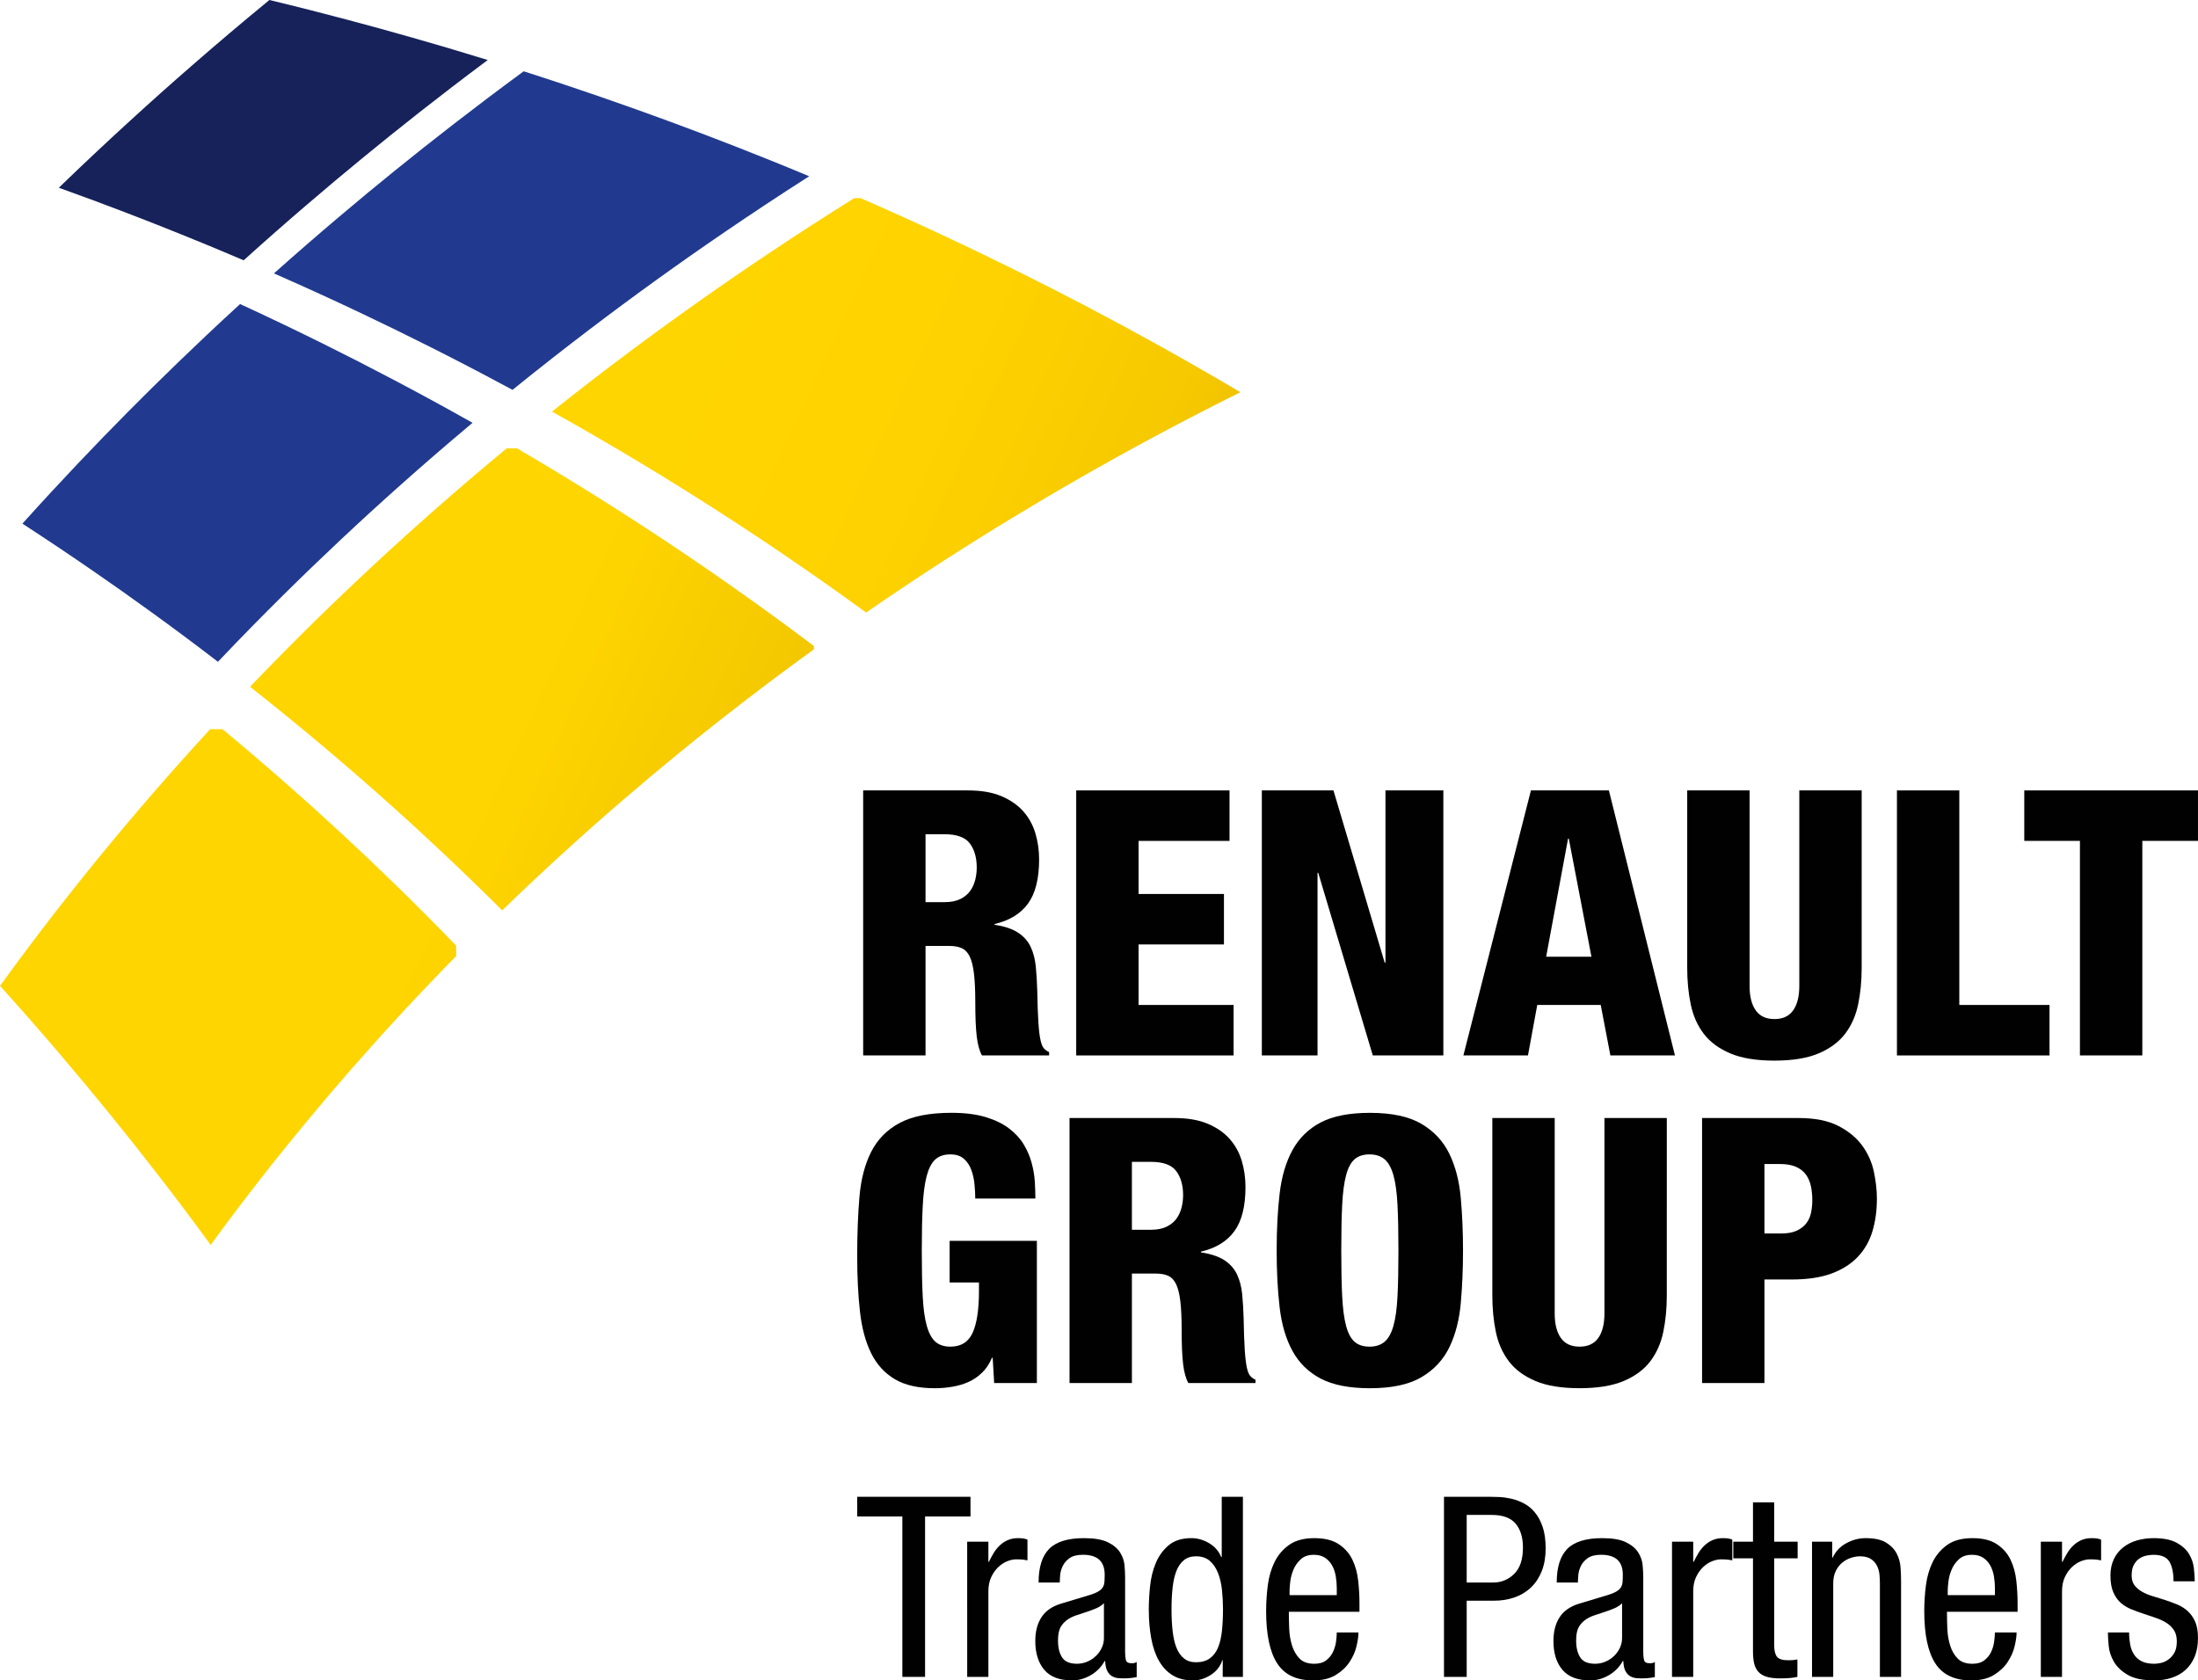 <?xml version="1.0" encoding="utf-8"?><svg version="1.1" id="Layer_1" xmlns="http://www.w3.org/2000/svg" xmlns:xlink="http://www.w3.org/1999/xlink" x="0px" y="0px" viewBox="0 0 91.553 70" style="enable-background:new 0 0 91.553 70;" xml:space="preserve"><style type="text/css"> .st0{clip-path:url(#SVGID_2_);fill:#162259;} .st1{clip-path:url(#SVGID_2_);fill:#213A8F;} .st2{clip-path:url(#SVGID_4_);fill:url(#SVGID_5_);} .st3{clip-path:url(#SVGID_7_);fill:url(#SVGID_8_);} .st4{clip-path:url(#SVGID_10_);fill:url(#SVGID_11_);} .st5{clip-path:url(#SVGID_13_);fill:#010102;} .st6{fill:#010102;} .st7{clip-path:url(#SVGID_15_);fill:#010102;} .st8{clip-path:url(#SVGID_17_);fill:#010102;} .st9{clip-path:url(#SVGID_19_);fill:#010102;} </style><g><defs><rect id="SVGID_1_" width="91.553" height="70"/></defs><clipPath id="SVGID_2_"><use xlink:href="#SVGID_1_" style="overflow:visible;"></use></clipPath><path class="st0" d="M20.316,2.5c-1.072,0.8-1.994,1.51-2.841,2.175c-0.847,0.666-1.618,1.287-2.381,1.913 c-0.762,0.626-1.516,1.257-2.321,1.948c-0.806,0.69-1.662,1.44-2.623,2.307c-1.004-0.429-1.849-0.777-2.643-1.096 c-0.793-0.32-1.534-0.611-2.338-0.919c-0.804-0.307-1.67-0.631-2.719-1.007c1.11-1.075,2.058-1.959,2.954-2.778 c0.895-0.819,1.74-1.573,2.664-2.376c0.923-0.804,1.925-1.658,3.153-2.667c1.234,0.298,2.254,0.56,3.202,0.811 s1.824,0.492,2.762,0.76C18.124,1.838,19.125,2.132,20.316,2.5"/><path class="st1" d="M19.683,17.613c-1.138,0.953-2.112,1.8-3.003,2.594c-0.891,0.794-1.699,1.534-2.495,2.282 c-0.795,0.747-1.578,1.5-2.411,2.325c-0.832,0.824-1.714,1.719-2.696,2.754c-1.041-0.799-1.925-1.454-2.76-2.058 c-0.834-0.605-1.618-1.159-2.474-1.748c-0.855-0.59-1.781-1.214-2.911-1.949c0.847-0.942,1.606-1.759,2.32-2.513 c0.715-0.754,1.385-1.445,2.065-2.132c0.681-0.686,1.37-1.368,2.129-2.101c0.759-0.733,1.587-1.516,2.553-2.402 c1.336,0.616,2.433,1.146,3.448,1.649c1.015,0.503,1.947,0.98,2.941,1.504C17.383,16.341,18.437,16.911,19.683,17.613"/><path class="st1" d="M33.706,7.342c-1.31,0.837-2.436,1.585-3.468,2.289c-1.033,0.704-1.972,1.364-2.899,2.032 s-1.842,1.344-2.818,2.087c-0.976,0.743-2.013,1.552-3.174,2.491c-1.279-0.691-2.362-1.251-3.382-1.765 c-1.02-0.514-1.977-0.982-3.019-1.475c-1.041-0.492-2.166-1.011-3.536-1.612c0.983-0.876,1.859-1.634,2.683-2.331 c0.823-0.698,1.594-1.335,2.375-1.967c0.78-0.631,1.57-1.258,2.436-1.928c0.867-0.671,1.812-1.387,2.909-2.193 c1.221,0.391,2.281,0.747,3.26,1.085c0.978,0.338,1.875,0.659,2.767,0.987c0.893,0.328,1.78,0.664,2.734,1.036 C31.528,6.45,32.55,6.86,33.706,7.342"/></g><g><defs><path id="SVGID_3_" d="M8.754,30.376C7.868,31.338,7.102,32.2,6.4,33.009c-0.761,0.877-1.448,1.692-2.121,2.513 c-0.674,0.821-1.333,1.646-2.032,2.546C1.55,38.968,0.814,39.944,0,41.067c0.943,1.046,1.75,1.972,2.488,2.837 c0.737,0.864,1.405,1.669,2.064,2.479c0.658,0.81,1.306,1.625,1.995,2.514c0.688,0.888,1.417,1.851,2.228,2.961 c0.741-1.015,1.429-1.922,2.086-2.762c0.657-0.841,1.283-1.616,1.905-2.366c0.621-0.751,1.24-1.476,1.887-2.217 c0.648-0.74,1.325-1.494,2.071-2.3c0.688-0.743,1.434-1.529,2.275-2.385v-0.436c-0.865-0.896-1.65-1.68-2.393-2.407 c-0.804-0.785-1.561-1.504-2.328-2.215c-0.768-0.711-1.548-1.416-2.407-2.171c-0.782-0.687-1.63-1.415-2.603-2.223H8.754z"/></defs><clipPath id="SVGID_4_"><use xlink:href="#SVGID_3_" style="overflow:visible;"></use></clipPath><linearGradient id="SVGID_5_" gradientUnits="userSpaceOnUse" x1="10.693" y1="820.634" x2="11.693" y2="820.634" gradientTransform="matrix(-30.323 -13.947 -13.947 30.323 11815.1 -24677.033)"><stop offset="0" style="stop-color:#D6A700"/><stop offset="1" style="stop-color:#FFD500"/></linearGradient><polygon class="st2" points="15.681,59.071 -8.155,48.107 3.317,23.163 27.154,34.127 "/></g><g><defs><path id="SVGID_6_" d="M21.103,18.678c-1.091,0.903-2.034,1.713-2.901,2.474c-0.914,0.803-1.742,1.553-2.557,2.309 c-0.816,0.757-1.618,1.52-2.471,2.355c-0.852,0.836-1.755,1.743-2.76,2.791c1.124,0.888,2.087,1.677,2.968,2.418 c0.881,0.741,1.681,1.433,2.469,2.133c0.788,0.699,1.564,1.404,2.389,2.179c0.826,0.773,1.701,1.613,2.677,2.586 c0.955-0.926,1.836-1.749,2.672-2.509c0.836-0.761,1.628-1.459,2.411-2.132c0.782-0.673,1.557-1.322,2.365-1.981 s1.649-1.328,2.571-2.037c0.895-0.69,1.867-1.42,2.964-2.213v-0.14c-1.155-0.871-2.192-1.623-3.17-2.313 c-1.004-0.709-1.945-1.354-2.898-1.988c-0.954-0.635-1.92-1.26-2.982-1.926c-0.995-0.622-2.073-1.28-3.312-2.006H21.103z"/></defs><clipPath id="SVGID_7_"><use xlink:href="#SVGID_6_" style="overflow:visible;"></use></clipPath><linearGradient id="SVGID_8_" gradientUnits="userSpaceOnUse" x1="10.693" y1="820.662" x2="11.693" y2="820.662" gradientTransform="matrix(-30.323 -13.947 -13.947 30.323 11822.578 -24693.271)"><stop offset="0" style="stop-color:#D6A700"/><stop offset="1" style="stop-color:#FFD500"/></linearGradient><polygon class="st3" points="29.799,46.839 3.108,34.563 14.515,9.762 41.206,22.038 "/></g><g><defs><path id="SVGID_9_" d="M35.586,8.252c-1.303,0.813-2.428,1.544-3.461,2.233c-1.061,0.708-2.026,1.371-2.979,2.045 c-0.953,0.672-1.893,1.353-2.896,2.102c-1.002,0.748-2.067,1.564-3.258,2.513c1.384,0.774,2.575,1.47,3.667,2.126 c1.092,0.657,2.086,1.277,3.067,1.905c0.982,0.628,1.951,1.267,2.985,1.97c1.034,0.704,2.133,1.472,3.364,2.37 c1.162-0.802,2.227-1.509,3.235-2.159c1.007-0.649,1.958-1.242,2.894-1.809c0.937-0.569,1.86-1.114,2.82-1.663 c0.96-0.549,1.956-1.103,3.044-1.687c1.088-0.584,2.267-1.198,3.598-1.86c-1.216-0.72-2.324-1.352-3.369-1.933 c-1.045-0.58-2.025-1.109-2.988-1.614c-0.963-0.506-1.91-0.99-2.89-1.475c-0.98-0.487-1.994-0.977-3.096-1.493 c-1.062-0.495-2.206-1.015-3.483-1.571H35.586z"/></defs><clipPath id="SVGID_10_"><use xlink:href="#SVGID_9_" style="overflow:visible;"></use></clipPath><linearGradient id="SVGID_11_" gradientUnits="userSpaceOnUse" x1="10.693" y1="820.693" x2="11.693" y2="820.693" gradientTransform="matrix(-30.323 -13.947 -13.947 30.323 11830.004 -24709.396)"><stop offset="0" style="stop-color:#D6A700"/><stop offset="0.197" style="stop-color:#E7B900"/><stop offset="0.429" style="stop-color:#F6C900"/><stop offset="0.683" style="stop-color:#FED200"/><stop offset="1" style="stop-color:#FFD500"/></linearGradient><polygon class="st4" points="46.659,36.402 16.438,22.502 27.999,-2.634 58.22,11.267 "/></g><g><defs><rect id="SVGID_12_" width="91.553" height="70"/></defs><clipPath id="SVGID_13_"><use xlink:href="#SVGID_12_" style="overflow:visible;"></use></clipPath><path class="st5" d="M38.551,37.58h0.803c0.258,0,0.475-0.044,0.65-0.131c0.175-0.088,0.312-0.201,0.41-0.341 c0.098-0.139,0.167-0.293,0.209-0.464c0.041-0.169,0.061-0.337,0.061-0.502c0-0.412-0.095-0.747-0.286-1.005 c-0.191-0.257-0.544-0.386-1.059-0.386h-0.788V37.58z M35.953,32.926h4.36c0.557,0,1.023,0.08,1.399,0.24 c0.377,0.16,0.681,0.371,0.913,0.634c0.232,0.262,0.399,0.567,0.502,0.912c0.103,0.346,0.155,0.709,0.155,1.09 c0,0.804-0.155,1.417-0.464,1.84c-0.309,0.423-0.773,0.706-1.391,0.85v0.031c0.412,0.062,0.736,0.17,0.973,0.325 c0.237,0.154,0.413,0.35,0.526,0.587c0.114,0.238,0.186,0.511,0.217,0.82c0.031,0.309,0.051,0.649,0.062,1.02 c0.01,0.547,0.025,0.98,0.046,1.299c0.02,0.32,0.049,0.564,0.085,0.735c0.036,0.17,0.082,0.288,0.139,0.355 s0.132,0.122,0.224,0.163v0.139h-2.798c-0.103-0.186-0.176-0.449-0.217-0.789s-0.061-0.825-0.061-1.453 c0-0.474-0.019-0.863-0.055-1.168c-0.036-0.303-0.095-0.541-0.177-0.711c-0.083-0.17-0.194-0.286-0.333-0.348 s-0.312-0.093-0.518-0.093h-0.989v4.562h-2.598V32.926z"/></g><polygon class="st6" points="44.827,32.926 51.213,32.926 51.213,35.029 47.425,35.029 47.425,37.24 50.981,37.24 50.981,39.342 47.425,39.342 47.425,41.863 51.383,41.863 51.383,43.966 44.827,43.966 "/><polygon class="st6" points="52.559,32.926 55.542,32.926 57.676,40.1 57.708,40.1 57.708,32.926 60.12,32.926 60.12,43.966 57.181,43.966 54.908,36.358 54.879,36.358 54.879,43.966 52.559,43.966 "/><path class="st6" d="M65.345,34.936h-0.031l-0.912,4.917h1.886L65.345,34.936z M63.768,32.926h3.247l2.752,11.04h-2.69 l-0.402-2.103h-2.644l-0.387,2.103h-2.69L63.768,32.926z"/><g><defs><rect id="SVGID_14_" width="91.553" height="70"/></defs><clipPath id="SVGID_15_"><use xlink:href="#SVGID_14_" style="overflow:visible;"></use></clipPath><path class="st7" d="M77.544,40.317c0,0.546-0.049,1.054-0.147,1.523c-0.098,0.469-0.278,0.876-0.541,1.222 c-0.263,0.345-0.631,0.618-1.105,0.819c-0.475,0.201-1.088,0.301-1.84,0.301c-0.753,0-1.366-0.1-1.84-0.301 c-0.475-0.201-0.843-0.474-1.106-0.819c-0.263-0.346-0.443-0.753-0.541-1.222c-0.098-0.469-0.147-0.977-0.147-1.523v-7.391h2.598 v8.148c0,0.433,0.085,0.771,0.255,1.013c0.17,0.243,0.43,0.364,0.781,0.364c0.35,0,0.61-0.121,0.78-0.364 c0.17-0.242,0.255-0.58,0.255-1.013v-8.148h2.598V40.317z"/></g><polygon class="st6" points="79.013,32.926 81.611,32.926 81.611,41.863 85.368,41.863 85.368,43.966 79.013,43.966 "/><polygon class="st6" points="84.317,32.926 84.317,35.028 86.635,35.028 86.635,43.965 89.234,43.965 89.234,35.028 91.552,35.028 91.552,32.926 "/><g><defs><rect id="SVGID_16_" width="91.553" height="70"/></defs><clipPath id="SVGID_17_"><use xlink:href="#SVGID_16_" style="overflow:visible;"></use></clipPath><path class="st8" d="M40.622,49.928c0-0.175-0.01-0.371-0.031-0.588c-0.021-0.216-0.064-0.417-0.131-0.603 c-0.068-0.185-0.17-0.34-0.31-0.464c-0.139-0.123-0.327-0.185-0.564-0.185c-0.268,0-0.479,0.072-0.634,0.216 c-0.155,0.145-0.273,0.377-0.356,0.696c-0.082,0.32-0.137,0.735-0.162,1.245c-0.026,0.51-0.039,1.131-0.039,1.863 c0,0.752,0.013,1.384,0.039,1.894c0.025,0.51,0.082,0.92,0.17,1.229c0.087,0.31,0.209,0.531,0.363,0.665 c0.155,0.134,0.361,0.201,0.619,0.201c0.443,0,0.752-0.193,0.928-0.58c0.175-0.386,0.263-0.966,0.263-1.739v-0.356h-1.222v-1.732 h3.634v5.922h-1.779l-0.062-1.051h-0.03c-0.104,0.247-0.24,0.454-0.41,0.618c-0.17,0.165-0.358,0.294-0.564,0.387 c-0.207,0.093-0.431,0.16-0.673,0.201c-0.242,0.041-0.487,0.062-0.735,0.062c-0.69,0-1.247-0.127-1.669-0.379 c-0.423-0.253-0.75-0.613-0.982-1.082c-0.232-0.469-0.387-1.044-0.464-1.724c-0.077-0.681-0.116-1.454-0.116-2.319 c0-0.907,0.031-1.727,0.093-2.459c0.062-0.732,0.224-1.358,0.487-1.879c0.263-0.52,0.657-0.922,1.183-1.205 c0.525-0.284,1.247-0.426,2.164-0.426c0.557,0,1.031,0.06,1.423,0.178c0.391,0.119,0.716,0.276,0.974,0.472 c0.257,0.196,0.461,0.417,0.611,0.664c0.149,0.248,0.26,0.506,0.332,0.774c0.072,0.268,0.116,0.531,0.132,0.788 c0.015,0.258,0.023,0.49,0.023,0.696H40.622z"/><path class="st8" d="M47.147,51.227h0.804c0.257,0,0.474-0.044,0.649-0.131c0.175-0.088,0.312-0.201,0.41-0.341 c0.098-0.139,0.167-0.293,0.209-0.464c0.041-0.17,0.061-0.337,0.061-0.502c0-0.412-0.095-0.747-0.286-1.005 c-0.191-0.257-0.544-0.386-1.059-0.386h-0.788V51.227z M44.549,46.573h4.36c0.557,0,1.023,0.08,1.4,0.24 c0.376,0.16,0.68,0.371,0.912,0.634c0.232,0.262,0.399,0.567,0.502,0.912c0.103,0.345,0.155,0.709,0.155,1.09 c0,0.804-0.155,1.417-0.464,1.84c-0.309,0.423-0.773,0.706-1.391,0.85v0.031c0.412,0.062,0.736,0.17,0.974,0.325 c0.236,0.154,0.412,0.35,0.525,0.587c0.114,0.238,0.186,0.511,0.217,0.82c0.031,0.309,0.051,0.649,0.062,1.02 c0.01,0.547,0.025,0.98,0.046,1.299c0.02,0.32,0.049,0.564,0.085,0.735c0.036,0.17,0.082,0.288,0.139,0.355 c0.057,0.067,0.132,0.122,0.224,0.163v0.139h-2.798c-0.103-0.186-0.176-0.449-0.217-0.789c-0.041-0.34-0.061-0.825-0.061-1.453 c0-0.474-0.019-0.863-0.055-1.168c-0.036-0.303-0.095-0.541-0.177-0.711c-0.083-0.17-0.194-0.286-0.333-0.348 s-0.312-0.092-0.518-0.092h-0.989v4.561h-2.598V46.573z"/><path class="st8" d="M55.868,52.093c0,0.763,0.012,1.399,0.038,1.909c0.026,0.511,0.08,0.92,0.163,1.23 c0.082,0.309,0.201,0.53,0.355,0.664c0.155,0.134,0.361,0.201,0.619,0.201c0.258,0,0.466-0.067,0.626-0.201 s0.283-0.355,0.371-0.664c0.088-0.31,0.144-0.719,0.17-1.23c0.026-0.51,0.039-1.146,0.039-1.909c0-0.752-0.013-1.386-0.039-1.902 c-0.026-0.515-0.082-0.928-0.17-1.237c-0.088-0.309-0.211-0.53-0.371-0.665c-0.16-0.133-0.368-0.201-0.626-0.201 c-0.258,0-0.464,0.068-0.619,0.201c-0.154,0.135-0.273,0.356-0.355,0.665c-0.083,0.309-0.137,0.722-0.163,1.237 C55.88,50.707,55.868,51.341,55.868,52.093 M60.939,52.093c0,0.763-0.031,1.492-0.093,2.188 c-0.061,0.695-0.219,1.306-0.471,1.832c-0.253,0.526-0.639,0.943-1.16,1.252c-0.521,0.31-1.239,0.464-2.157,0.464 c-0.855,0-1.538-0.134-2.049-0.402c-0.509-0.268-0.901-0.652-1.174-1.152c-0.274-0.5-0.451-1.103-0.534-1.809 c-0.083-0.706-0.124-1.497-0.124-2.373c0-0.876,0.041-1.667,0.124-2.374c0.083-0.705,0.26-1.308,0.534-1.809 c0.273-0.499,0.665-0.883,1.174-1.152c0.511-0.267,1.194-0.401,2.049-0.401c0.918,0,1.636,0.154,2.157,0.463 c0.521,0.31,0.907,0.727,1.16,1.253c0.252,0.526,0.41,1.136,0.471,1.832C60.908,50.601,60.939,51.33,60.939,52.093"/><path class="st8" d="M69.427,53.963c0,0.546-0.049,1.054-0.147,1.523c-0.098,0.469-0.278,0.876-0.541,1.221 c-0.263,0.346-0.631,0.619-1.105,0.82c-0.475,0.201-1.088,0.301-1.84,0.301c-0.753,0-1.366-0.1-1.84-0.301 c-0.475-0.201-0.843-0.474-1.106-0.82c-0.263-0.345-0.443-0.752-0.541-1.221c-0.098-0.469-0.147-0.977-0.147-1.523v-7.391h2.598 v8.148c0,0.433,0.085,0.771,0.255,1.013c0.17,0.243,0.43,0.364,0.781,0.364c0.35,0,0.61-0.121,0.78-0.364 c0.17-0.242,0.255-0.58,0.255-1.013v-8.148h2.598V53.963z"/><path class="st8" d="M73.494,51.382h0.711c0.257,0,0.469-0.039,0.634-0.116c0.164-0.078,0.296-0.178,0.394-0.302 s0.165-0.27,0.201-0.441c0.036-0.17,0.054-0.347,0.054-0.533c0-0.216-0.021-0.415-0.062-0.595s-0.111-0.337-0.208-0.472 c-0.099-0.133-0.235-0.239-0.41-0.317c-0.176-0.077-0.392-0.116-0.65-0.116h-0.664V51.382z M70.896,46.573h4.02 c0.68,0,1.235,0.111,1.662,0.332c0.428,0.222,0.76,0.498,0.997,0.828c0.237,0.33,0.397,0.693,0.48,1.09 c0.082,0.397,0.123,0.765,0.123,1.105c0,0.495-0.061,0.949-0.185,1.361c-0.124,0.412-0.328,0.768-0.611,1.067 c-0.283,0.299-0.649,0.531-1.097,0.696c-0.449,0.164-0.998,0.247-1.647,0.247h-1.144v4.314h-2.598V46.573z"/></g><polygon class="st6" points="35.706,62.351 35.706,63.17 37.586,63.17 37.586,69.853 38.532,69.853 38.532,63.17 40.424,63.17 40.424,62.351 "/><g><defs><rect id="SVGID_18_" width="91.553" height="70"/></defs><clipPath id="SVGID_19_"><use xlink:href="#SVGID_18_" style="overflow:visible;"></use></clipPath><path class="st9" d="M40.286,64.221h0.883v0.841h0.021c0.063-0.133,0.131-0.259,0.205-0.379c0.073-0.119,0.159-0.224,0.257-0.315 c0.098-0.091,0.209-0.163,0.331-0.215c0.123-0.053,0.264-0.079,0.426-0.079c0.175,0,0.304,0.021,0.388,0.063v0.862 c-0.042-0.007-0.096-0.016-0.163-0.027c-0.066-0.01-0.169-0.015-0.309-0.015c-0.112,0-0.235,0.026-0.368,0.078 c-0.133,0.053-0.258,0.134-0.373,0.242c-0.116,0.109-0.214,0.247-0.295,0.415c-0.08,0.168-0.12,0.368-0.12,0.599v3.562h-0.883 V64.221z"/><path class="st9" d="M45.982,66.785c-0.084,0.084-0.189,0.154-0.317,0.21c-0.129,0.056-0.264,0.107-0.406,0.152 c-0.142,0.046-0.281,0.092-0.416,0.137c-0.135,0.045-0.251,0.1-0.348,0.163c-0.138,0.091-0.244,0.201-0.317,0.331 c-0.073,0.13-0.109,0.317-0.109,0.562c0,0.294,0.057,0.529,0.172,0.704c0.114,0.175,0.32,0.262,0.618,0.262 c0.146,0,0.286-0.027,0.421-0.084c0.135-0.055,0.254-0.132,0.358-0.231c0.104-0.097,0.188-0.211,0.25-0.341 c0.062-0.13,0.094-0.268,0.094-0.415V66.785z M43.26,65.923c0-0.637,0.147-1.105,0.441-1.403c0.294-0.297,0.778-0.446,1.45-0.446 c0.428,0,0.757,0.056,0.988,0.168s0.401,0.252,0.51,0.42c0.108,0.168,0.171,0.345,0.189,0.531c0.017,0.186,0.026,0.352,0.026,0.499 v3.142c0,0.119,0.011,0.224,0.032,0.315c0.021,0.091,0.101,0.137,0.241,0.137c0.056,0,0.1-0.006,0.132-0.016 c0.031-0.011,0.057-0.023,0.078-0.037v0.63c-0.035,0.008-0.101,0.018-0.199,0.032c-0.098,0.014-0.203,0.021-0.315,0.021 c-0.084,0-0.17-0.003-0.258-0.011c-0.087-0.007-0.172-0.033-0.252-0.078c-0.081-0.046-0.147-0.118-0.2-0.216 c-0.052-0.098-0.082-0.238-0.089-0.42h-0.021c-0.14,0.252-0.335,0.45-0.583,0.594c-0.249,0.143-0.506,0.215-0.773,0.215 c-0.525,0-0.912-0.147-1.16-0.441c-0.249-0.295-0.374-0.694-0.374-1.198c0-0.4,0.086-0.73,0.258-0.993 c0.171-0.263,0.439-0.45,0.803-0.562l1.188-0.358c0.161-0.048,0.285-0.099,0.373-0.152c0.088-0.052,0.151-0.11,0.189-0.173 c0.039-0.063,0.061-0.137,0.068-0.221s0.011-0.185,0.011-0.305c0-0.553-0.301-0.83-0.904-0.83c-0.245,0-0.432,0.048-0.562,0.142 c-0.13,0.095-0.224,0.205-0.284,0.331c-0.059,0.126-0.094,0.251-0.105,0.373c-0.01,0.123-0.015,0.209-0.015,0.258v0.052H43.26z" /><path class="st9" d="M48.797,67.037c0,0.336,0.016,0.641,0.047,0.914c0.031,0.273,0.085,0.505,0.161,0.694 c0.077,0.189,0.181,0.336,0.313,0.441c0.131,0.105,0.298,0.158,0.499,0.158c0.236,0,0.428-0.055,0.577-0.163 c0.15-0.109,0.264-0.261,0.344-0.457c0.08-0.196,0.133-0.429,0.161-0.699c0.028-0.27,0.042-0.566,0.042-0.888 c0-0.273-0.014-0.541-0.042-0.804s-0.083-0.499-0.166-0.709c-0.084-0.21-0.198-0.379-0.344-0.504 c-0.145-0.126-0.336-0.19-0.572-0.19c-0.201,0-0.368,0.053-0.499,0.158c-0.132,0.105-0.236,0.252-0.313,0.441 c-0.076,0.189-0.13,0.421-0.161,0.694C48.813,66.396,48.797,66.701,48.797,67.037 M51.771,69.853h-0.841V69.16h-0.021 c-0.028,0.104-0.079,0.208-0.152,0.309c-0.073,0.102-0.165,0.191-0.273,0.268c-0.109,0.078-0.23,0.141-0.363,0.19 c-0.133,0.048-0.276,0.073-0.43,0.073c-0.337,0-0.62-0.072-0.852-0.215c-0.231-0.144-0.42-0.345-0.567-0.605 c-0.147-0.259-0.254-0.57-0.32-0.935c-0.067-0.364-0.101-0.767-0.101-1.208c0-0.294,0.018-0.615,0.053-0.961 c0.035-0.347,0.114-0.668,0.237-0.962c0.122-0.294,0.3-0.541,0.536-0.741c0.234-0.199,0.551-0.299,0.95-0.299 c0.253,0,0.498,0.07,0.736,0.21c0.238,0.14,0.406,0.333,0.504,0.578h0.022v-2.511h0.882V69.853z"/><path class="st9" d="M55.68,66.449v-0.305c0-0.154-0.013-0.313-0.041-0.478c-0.027-0.165-0.077-0.314-0.149-0.447 c-0.072-0.133-0.17-0.241-0.293-0.325c-0.124-0.084-0.281-0.126-0.473-0.126c-0.227,0-0.407,0.061-0.54,0.183 c-0.134,0.123-0.236,0.265-0.304,0.426c-0.069,0.161-0.113,0.324-0.134,0.488c-0.02,0.165-0.031,0.29-0.031,0.374v0.21H55.68z M53.684,67.142c0,0.217,0.005,0.452,0.015,0.704c0.011,0.253,0.05,0.487,0.119,0.704c0.068,0.217,0.173,0.398,0.314,0.541 c0.14,0.144,0.344,0.216,0.612,0.216c0.206,0,0.37-0.048,0.494-0.142c0.123-0.095,0.218-0.21,0.283-0.347 c0.065-0.136,0.108-0.28,0.129-0.431c0.02-0.15,0.03-0.278,0.03-0.383h0.904c0,0.147-0.026,0.335-0.079,0.562 c-0.052,0.228-0.148,0.448-0.289,0.662c-0.14,0.214-0.332,0.396-0.578,0.546c-0.245,0.151-0.56,0.226-0.945,0.226 c-0.694,0-1.193-0.238-1.497-0.714c-0.306-0.476-0.458-1.202-0.458-2.175c0-0.35,0.023-0.706,0.069-1.067 c0.045-0.36,0.14-0.686,0.283-0.977c0.144-0.291,0.347-0.529,0.61-0.715c0.262-0.185,0.611-0.278,1.045-0.278 c0.427,0,0.767,0.084,1.019,0.252c0.253,0.168,0.442,0.384,0.568,0.646c0.126,0.263,0.206,0.556,0.241,0.878 s0.053,0.634,0.053,0.935v0.357H53.684z"/><path class="st9" d="M61.092,65.923h1.103c0.336,0,0.627-0.119,0.872-0.357s0.368-0.605,0.368-1.103 c0-0.42-0.102-0.751-0.305-0.993s-0.535-0.363-0.998-0.363h-1.04V65.923z M60.146,62.351h1.912c0.106,0,0.237,0.004,0.394,0.01 c0.158,0.007,0.323,0.031,0.495,0.069c0.171,0.039,0.343,0.101,0.514,0.189c0.172,0.088,0.326,0.212,0.462,0.373 c0.137,0.161,0.248,0.364,0.332,0.61c0.084,0.245,0.126,0.546,0.126,0.903c0,0.35-0.053,0.661-0.157,0.93 c-0.104,0.27-0.252,0.497-0.444,0.683c-0.191,0.186-0.419,0.326-0.684,0.42c-0.264,0.095-0.553,0.142-0.866,0.142h-1.138v3.173 h-0.946V62.351z"/><path class="st9" d="M67.564,66.785c-0.084,0.084-0.189,0.154-0.317,0.21c-0.129,0.056-0.264,0.107-0.406,0.152 c-0.142,0.046-0.28,0.092-0.416,0.137c-0.135,0.045-0.251,0.1-0.348,0.163c-0.138,0.091-0.244,0.201-0.317,0.331 c-0.073,0.13-0.109,0.317-0.109,0.562c0,0.294,0.057,0.529,0.172,0.704c0.114,0.175,0.32,0.262,0.618,0.262 c0.146,0,0.286-0.027,0.421-0.084c0.135-0.055,0.254-0.132,0.359-0.231c0.103-0.097,0.187-0.211,0.249-0.341 c0.062-0.13,0.094-0.268,0.094-0.415V66.785z M64.842,65.923c0-0.637,0.147-1.105,0.441-1.403 c0.295-0.297,0.778-0.446,1.451-0.446c0.427,0,0.756,0.056,0.987,0.168c0.231,0.112,0.401,0.252,0.51,0.42 c0.108,0.168,0.171,0.345,0.189,0.531c0.017,0.186,0.026,0.352,0.026,0.499v3.142c0,0.119,0.011,0.224,0.032,0.315 c0.021,0.091,0.101,0.137,0.242,0.137c0.055,0,0.099-0.006,0.131-0.016c0.031-0.011,0.058-0.023,0.078-0.037v0.63 c-0.035,0.008-0.101,0.018-0.199,0.032c-0.098,0.014-0.203,0.021-0.315,0.021c-0.084,0-0.17-0.003-0.258-0.011 c-0.087-0.007-0.171-0.033-0.252-0.078c-0.081-0.046-0.147-0.118-0.2-0.216c-0.052-0.098-0.082-0.238-0.089-0.42h-0.021 c-0.14,0.252-0.335,0.45-0.583,0.594c-0.249,0.143-0.506,0.215-0.773,0.215c-0.525,0-0.912-0.147-1.16-0.441 c-0.249-0.295-0.374-0.694-0.374-1.198c0-0.4,0.086-0.73,0.258-0.993c0.171-0.263,0.439-0.45,0.804-0.562l1.187-0.358 c0.161-0.048,0.286-0.099,0.373-0.152c0.088-0.052,0.151-0.11,0.189-0.173c0.039-0.063,0.061-0.137,0.068-0.221 c0.008-0.084,0.011-0.185,0.011-0.305c0-0.553-0.301-0.83-0.904-0.83c-0.245,0-0.432,0.048-0.562,0.142 c-0.129,0.095-0.224,0.205-0.284,0.331c-0.059,0.126-0.094,0.251-0.104,0.373c-0.011,0.123-0.016,0.209-0.016,0.258v0.052H64.842z"/><path class="st9" d="M69.644,64.221h0.883v0.841h0.021c0.063-0.133,0.131-0.259,0.205-0.379c0.073-0.119,0.159-0.224,0.257-0.315 c0.098-0.091,0.209-0.163,0.331-0.215c0.123-0.053,0.264-0.079,0.426-0.079c0.175,0,0.304,0.021,0.388,0.063v0.862 c-0.042-0.007-0.096-0.016-0.163-0.027c-0.066-0.01-0.169-0.015-0.31-0.015c-0.112,0-0.234,0.026-0.367,0.078 c-0.133,0.053-0.258,0.134-0.373,0.242c-0.116,0.109-0.214,0.247-0.295,0.415c-0.08,0.168-0.12,0.368-0.12,0.599v3.562h-0.883 V64.221z"/><path class="st9" d="M73.017,62.582h0.883v1.639h0.977v0.694h-0.977v3.614c0,0.225,0.038,0.386,0.115,0.484 c0.077,0.098,0.232,0.147,0.463,0.147c0.098,0,0.175-0.003,0.231-0.01c0.056-0.007,0.108-0.015,0.158-0.022v0.725 c-0.057,0.015-0.144,0.028-0.263,0.043c-0.119,0.013-0.27,0.02-0.452,0.02c-0.231,0-0.42-0.022-0.568-0.068 c-0.147-0.045-0.262-0.115-0.346-0.21c-0.084-0.094-0.142-0.212-0.174-0.352c-0.031-0.14-0.047-0.301-0.047-0.483v-3.888h-0.82 v-0.694h0.82V62.582z"/><path class="st9" d="M75.476,64.221h0.841v0.662h0.021c0.119-0.259,0.308-0.459,0.567-0.599c0.259-0.14,0.525-0.21,0.799-0.21 c0.371,0,0.657,0.061,0.856,0.184c0.2,0.123,0.347,0.275,0.442,0.457c0.094,0.182,0.148,0.377,0.162,0.583 c0.014,0.207,0.021,0.394,0.021,0.562v3.993h-0.882v-3.888c0-0.105-0.006-0.224-0.016-0.357c-0.011-0.133-0.044-0.257-0.1-0.373 c-0.056-0.116-0.14-0.212-0.252-0.289c-0.112-0.077-0.267-0.116-0.463-0.116c-0.119,0-0.243,0.022-0.372,0.064 c-0.13,0.042-0.251,0.108-0.363,0.199c-0.112,0.091-0.203,0.209-0.273,0.352c-0.07,0.144-0.105,0.317-0.105,0.52v3.888h-0.883 V64.221z"/><path class="st9" d="M83.094,66.449v-0.305c0-0.154-0.013-0.313-0.041-0.478c-0.027-0.165-0.077-0.314-0.149-0.447 c-0.072-0.133-0.17-0.241-0.293-0.325c-0.124-0.084-0.281-0.126-0.474-0.126c-0.226,0-0.406,0.061-0.539,0.183 c-0.134,0.123-0.236,0.265-0.304,0.426c-0.069,0.161-0.113,0.324-0.134,0.488c-0.02,0.165-0.031,0.29-0.031,0.374v0.21H83.094z M81.097,67.142c0,0.217,0.005,0.452,0.015,0.704c0.011,0.253,0.05,0.487,0.119,0.704c0.068,0.217,0.173,0.398,0.314,0.541 c0.14,0.144,0.344,0.216,0.612,0.216c0.206,0,0.37-0.048,0.494-0.142c0.123-0.095,0.218-0.21,0.283-0.347 c0.065-0.136,0.108-0.28,0.128-0.431c0.021-0.15,0.031-0.278,0.031-0.383h0.904c0,0.147-0.026,0.335-0.079,0.562 c-0.052,0.228-0.149,0.448-0.289,0.662c-0.14,0.214-0.332,0.396-0.578,0.546c-0.245,0.151-0.56,0.226-0.945,0.226 c-0.694,0-1.193-0.238-1.498-0.714c-0.305-0.476-0.457-1.202-0.457-2.175c0-0.35,0.023-0.706,0.069-1.067 c0.045-0.36,0.14-0.686,0.283-0.977c0.144-0.291,0.347-0.529,0.61-0.715c0.262-0.185,0.611-0.278,1.045-0.278 c0.427,0,0.767,0.084,1.019,0.252c0.253,0.168,0.442,0.384,0.568,0.646c0.126,0.263,0.206,0.556,0.241,0.878 c0.035,0.322,0.053,0.634,0.053,0.935v0.357H81.097z"/><path class="st9" d="M85.006,64.221h0.883v0.841h0.021c0.063-0.133,0.131-0.259,0.205-0.379c0.073-0.119,0.159-0.224,0.257-0.315 c0.098-0.091,0.209-0.163,0.331-0.215c0.123-0.053,0.264-0.079,0.426-0.079c0.175,0,0.304,0.021,0.388,0.063v0.862 c-0.042-0.007-0.096-0.016-0.163-0.027c-0.066-0.01-0.169-0.015-0.31-0.015c-0.112,0-0.234,0.026-0.367,0.078 c-0.133,0.053-0.258,0.134-0.373,0.242c-0.116,0.109-0.214,0.247-0.295,0.415c-0.08,0.168-0.12,0.368-0.12,0.599v3.562h-0.883 V64.221z"/><path class="st9" d="M90.533,65.871c0-0.357-0.058-0.63-0.173-0.82c-0.116-0.189-0.335-0.283-0.657-0.283 c-0.07,0-0.158,0.009-0.263,0.026c-0.105,0.018-0.205,0.054-0.299,0.11c-0.095,0.057-0.177,0.142-0.247,0.258 c-0.07,0.115-0.105,0.271-0.105,0.468c0,0.167,0.04,0.304,0.121,0.409c0.08,0.105,0.185,0.195,0.315,0.268 c0.129,0.074,0.276,0.135,0.441,0.184c0.165,0.049,0.335,0.102,0.51,0.158c0.168,0.056,0.334,0.117,0.499,0.183 c0.164,0.067,0.311,0.158,0.441,0.274c0.13,0.115,0.235,0.262,0.316,0.441c0.08,0.179,0.12,0.408,0.12,0.688 c0,0.294-0.045,0.552-0.136,0.772c-0.092,0.221-0.217,0.405-0.379,0.552c-0.161,0.148-0.353,0.258-0.578,0.331 c-0.224,0.074-0.465,0.11-0.724,0.11c-0.477,0-0.847-0.077-1.109-0.231c-0.263-0.154-0.456-0.337-0.578-0.551 c-0.123-0.214-0.195-0.433-0.215-0.657c-0.022-0.224-0.032-0.41-0.032-0.557h0.882c0,0.168,0.015,0.331,0.043,0.489 c0.027,0.157,0.08,0.298,0.157,0.42c0.077,0.123,0.184,0.219,0.321,0.289s0.313,0.105,0.531,0.105c0.07,0,0.157-0.01,0.262-0.031 c0.105-0.022,0.209-0.067,0.31-0.137c0.102-0.07,0.187-0.165,0.258-0.284c0.07-0.119,0.105-0.28,0.105-0.483 c0-0.189-0.041-0.345-0.121-0.468c-0.081-0.122-0.186-0.224-0.316-0.304c-0.129-0.081-0.276-0.149-0.441-0.205 s-0.331-0.112-0.499-0.169c-0.168-0.055-0.336-0.117-0.504-0.183c-0.168-0.067-0.317-0.156-0.447-0.268 c-0.129-0.112-0.235-0.259-0.315-0.442c-0.081-0.182-0.121-0.416-0.121-0.703c0-0.26,0.048-0.487,0.142-0.684 c0.095-0.196,0.224-0.359,0.389-0.488c0.164-0.13,0.355-0.226,0.572-0.289c0.217-0.063,0.449-0.095,0.694-0.095 c0.406,0,0.725,0.063,0.956,0.189c0.231,0.126,0.403,0.28,0.515,0.463c0.112,0.182,0.18,0.376,0.205,0.583 c0.024,0.207,0.037,0.394,0.037,0.562H90.533z"/></g></svg>

